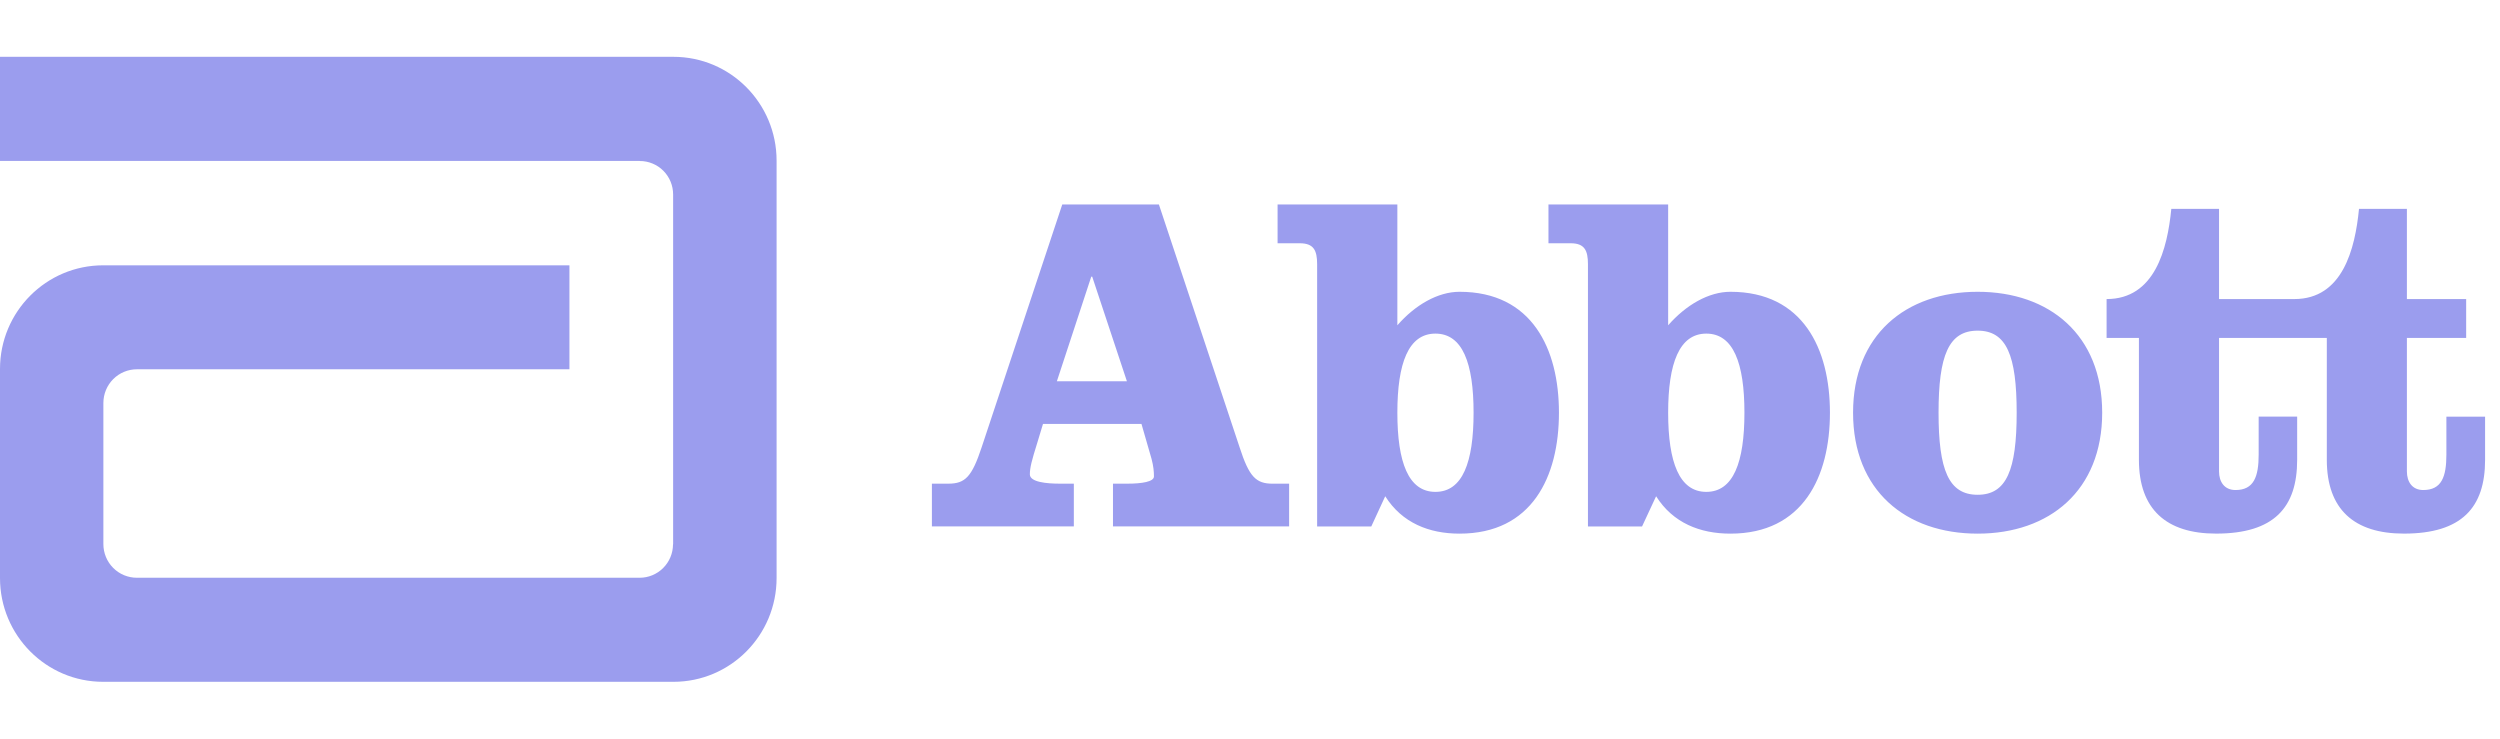 <svg width="88" height="26" viewBox="0 0 88 26" fill="none" xmlns="http://www.w3.org/2000/svg">
<path d="M23.704 2H0V5.665H22.521V5.668C22.675 5.667 22.828 5.698 22.97 5.757C23.113 5.816 23.242 5.902 23.351 6.012C23.46 6.122 23.547 6.252 23.605 6.395C23.664 6.538 23.694 6.692 23.694 6.847V19.154L23.69 19.164C23.688 19.476 23.564 19.774 23.343 19.994C23.123 20.214 22.826 20.337 22.516 20.337H4.818C4.663 20.337 4.51 20.306 4.367 20.247C4.224 20.188 4.094 20.1 3.985 19.991C3.875 19.881 3.788 19.75 3.729 19.607C3.67 19.463 3.639 19.309 3.639 19.153V14.182C3.64 13.868 3.764 13.567 3.985 13.345C4.206 13.124 4.505 12.999 4.818 12.999H20.044V9.339H3.632C1.626 9.339 0 10.972 0 12.988V20.347C0 22.365 1.626 24 3.632 24H23.704C25.712 24 27.336 22.365 27.336 20.346V5.655C27.336 3.637 25.712 2 23.704 2Z" fill="#9B9DEE"/>
<path d="M37.202 13.42H39.667L38.446 9.739H38.412L37.202 13.42ZM40.793 7.196L43.633 15.742C43.97 16.784 44.208 17.026 44.8 17.026H45.377V18.53H39.177V17.025H39.686C40.195 17.025 40.619 16.957 40.619 16.771C40.619 16.596 40.602 16.408 40.534 16.151L40.18 14.923H36.713L36.506 15.607C36.32 16.204 36.251 16.457 36.251 16.697C36.251 16.973 36.848 17.025 37.31 17.025H37.799V18.53H32.803V17.025H33.382C33.976 17.025 34.21 16.784 34.555 15.742L37.392 7.196L40.793 7.196ZM49.187 14.527C49.187 16.274 49.576 17.314 50.527 17.314C51.483 17.314 51.87 16.273 51.87 14.527C51.87 12.785 51.483 11.743 50.527 11.743C49.576 11.743 49.187 12.785 49.187 14.527ZM46.363 9.3C46.363 8.816 46.245 8.563 45.752 8.563H44.971V7.196H49.187V11.45C49.814 10.732 50.614 10.271 51.375 10.271C53.925 10.271 54.875 12.275 54.875 14.527C54.875 16.785 53.925 18.784 51.375 18.784C50.305 18.784 49.353 18.408 48.76 17.468L48.269 18.532H46.363V9.3ZM58.719 14.527C58.719 16.274 59.113 17.314 60.062 17.314C61.015 17.314 61.404 16.273 61.404 14.527C61.404 12.785 61.015 11.743 60.062 11.743C59.113 11.743 58.719 12.785 58.719 14.527ZM55.896 9.3C55.896 8.816 55.777 8.563 55.289 8.563H54.506V7.196H58.719V11.45C59.349 10.732 60.147 10.271 60.911 10.271C63.461 10.271 64.414 12.275 64.414 14.527C64.414 16.785 63.461 18.784 60.911 18.784C59.841 18.784 58.888 18.408 58.295 17.468L57.8 18.532H55.896V9.3ZM68.237 14.527C68.237 16.544 68.593 17.416 69.613 17.416C70.631 17.416 70.987 16.544 70.987 14.527C70.987 12.511 70.631 11.639 69.613 11.639C68.593 11.639 68.237 12.511 68.237 14.527ZM73.997 14.527C73.997 17.264 72.143 18.784 69.613 18.784C67.077 18.784 65.228 17.264 65.228 14.527C65.228 11.792 67.077 10.271 69.613 10.271C72.143 10.271 73.997 11.792 73.997 14.527ZM86.113 14.666V15.999C86.113 16.785 85.945 17.249 85.298 17.249C84.908 17.249 84.723 16.957 84.723 16.596V11.896H86.809V10.527H84.723V7.352H83.037C82.899 8.768 82.459 10.527 80.76 10.527H78.11V7.352H76.43C76.292 8.768 75.849 10.527 74.152 10.527V11.895H75.29V16.186C75.29 17.93 76.258 18.783 78.005 18.783C80.049 18.783 80.86 17.863 80.86 16.186V14.665H79.505V15.999C79.505 16.784 79.334 17.249 78.69 17.249C78.296 17.249 78.11 16.956 78.11 16.596V11.896H81.904V16.186C81.904 17.93 82.868 18.783 84.619 18.783C86.657 18.783 87.475 17.863 87.475 16.186V14.666H86.113H86.113Z" fill="#9B9DEE"/>
</svg>
